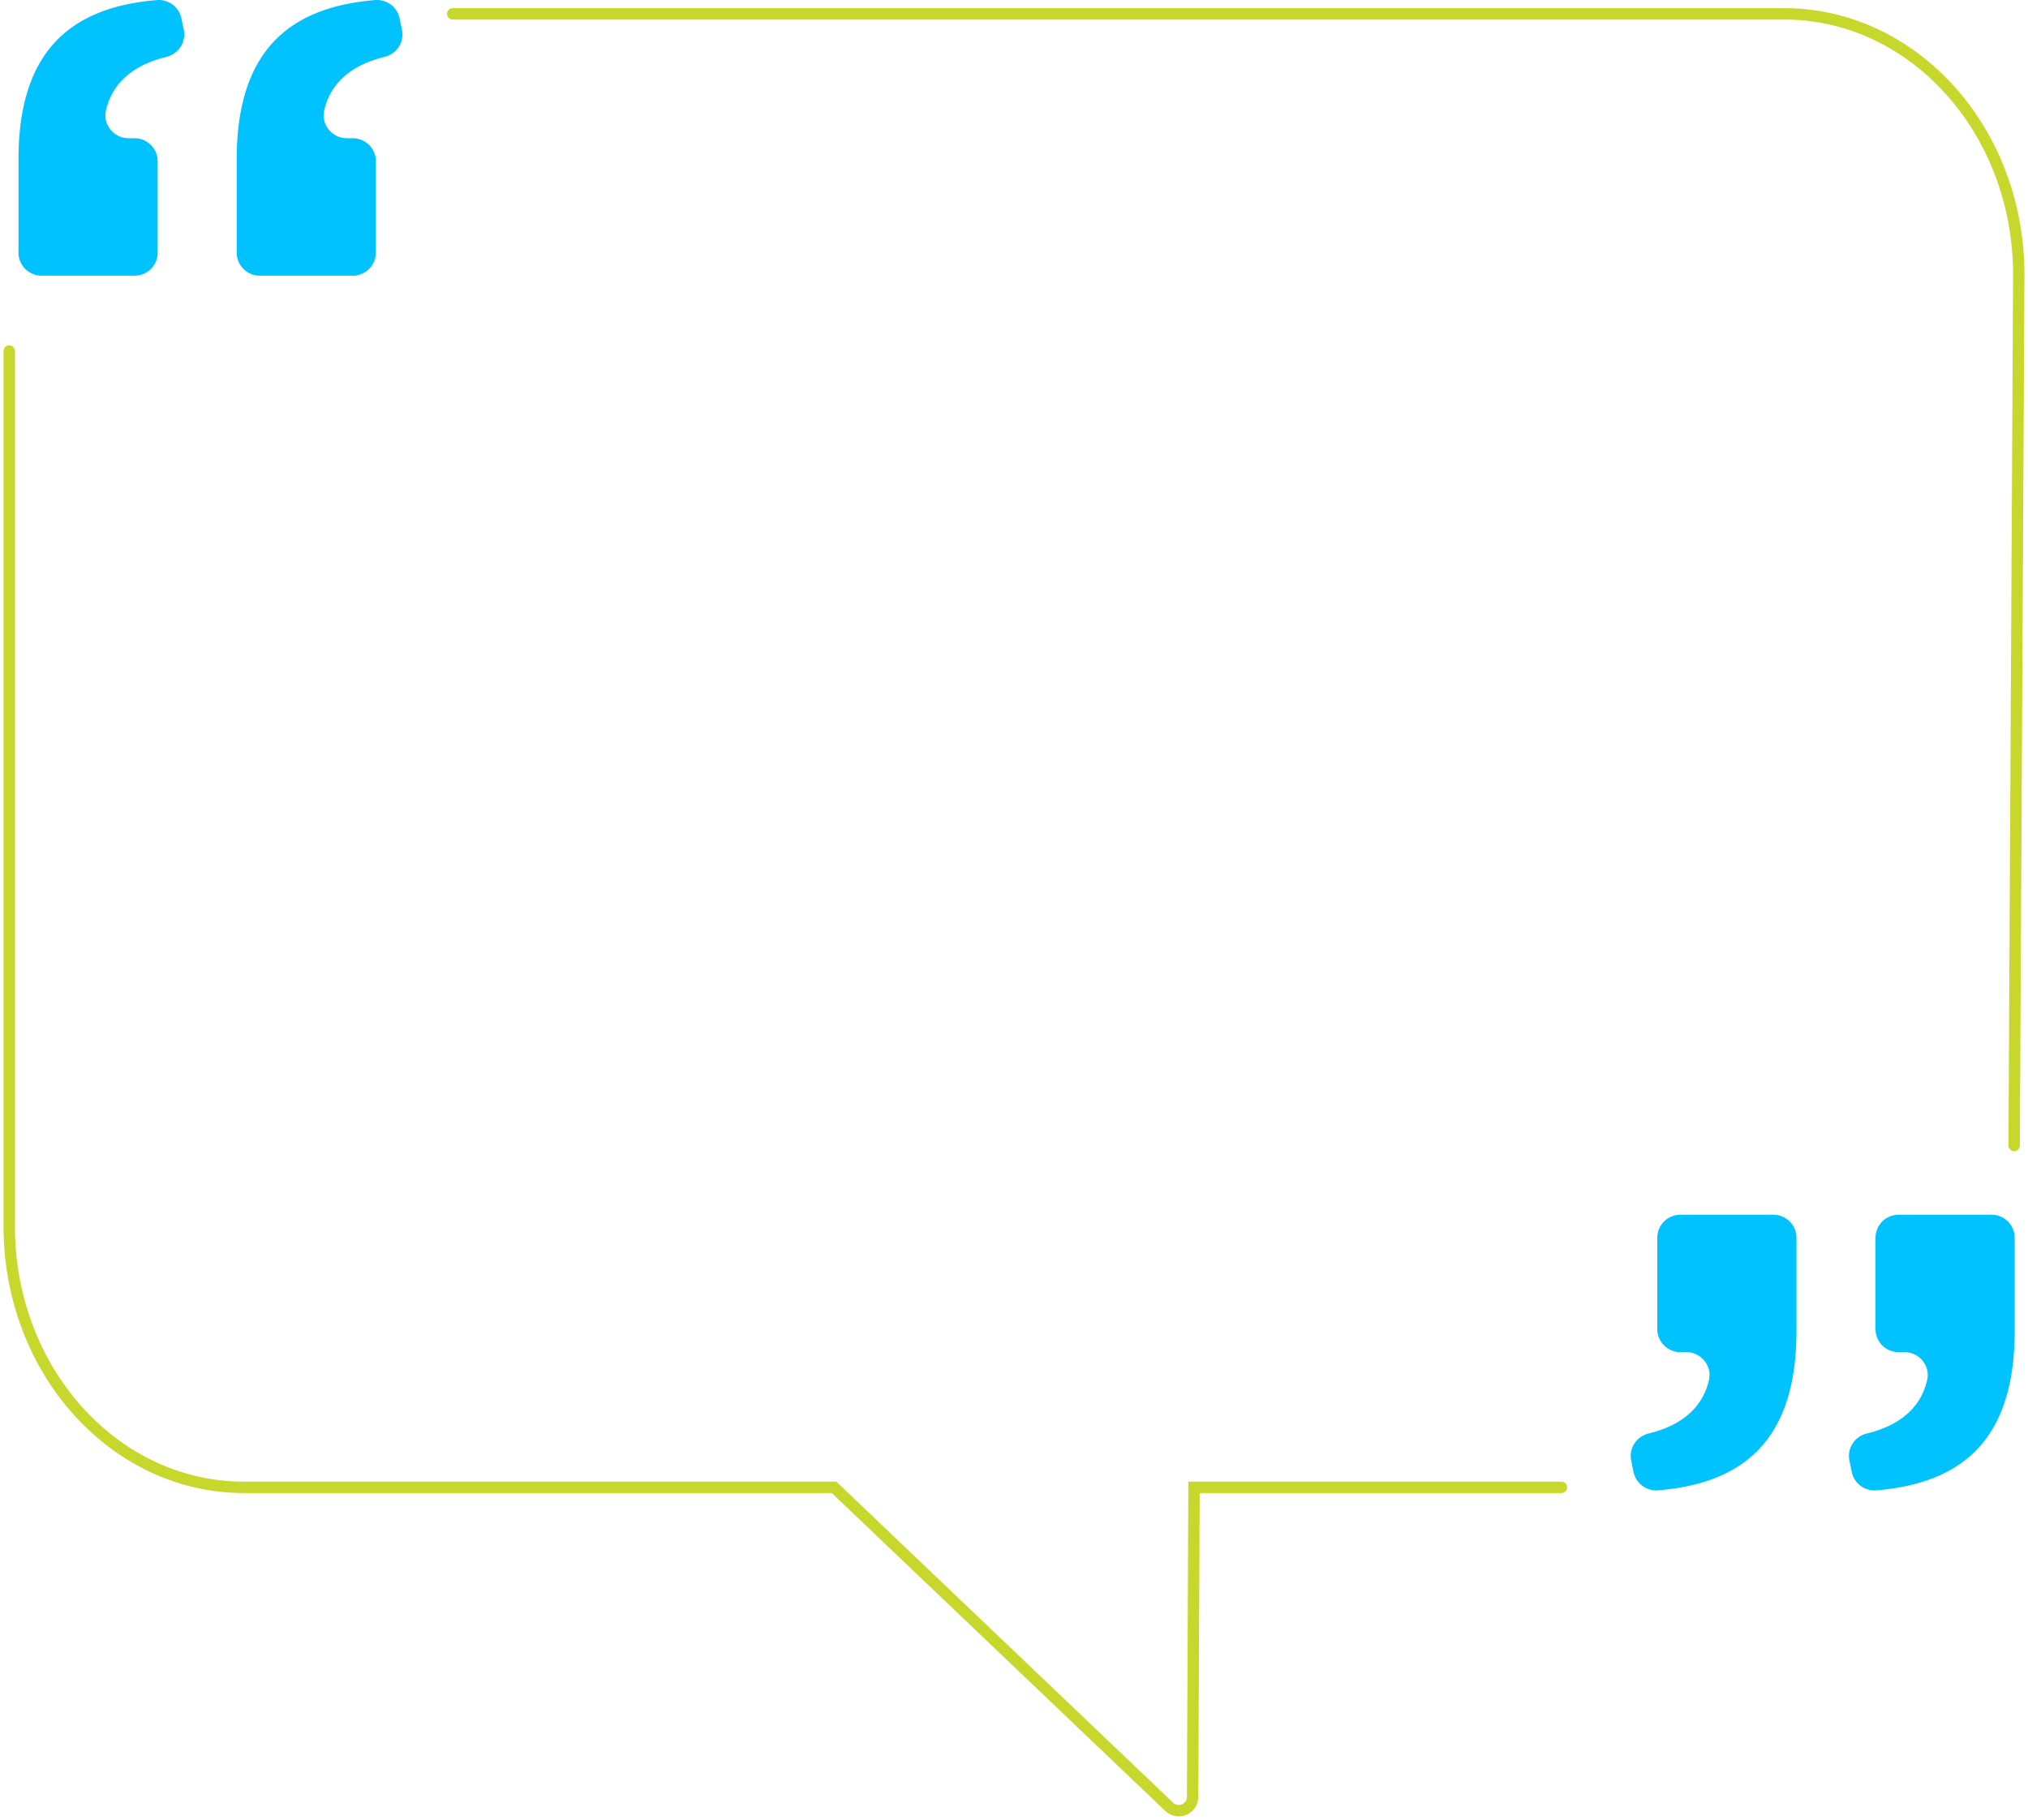 <svg width="439" height="394" xmlns="http://www.w3.org/2000/svg"><g fill="none" fill-rule="evenodd"><path d="M404.117 310.362c7.293-1.767 11.716-5.73 13.057-11.57.711-3.096-1.719-6.036-4.896-6.036h-1.289a5 5 0 01-5-5V268a5 5 0 015-5h20.128a5 5 0 015 5v20.107c0 22.851-10.635 32.971-29.956 34.562a5.011 5.011 0 01-5.314-3.978l-.506-2.45c-.549-2.66 1.137-5.239 3.776-5.879m-47.238 0c7.294-1.767 11.717-5.73 13.058-11.57.711-3.096-1.72-6.036-4.897-6.036h-1.288a5 5 0 01-5-5V268a5 5 0 015-5h20.128a5 5 0 015 5v20.107c0 22.851-10.635 32.971-29.957 34.562a5.011 5.011 0 01-5.314-3.979l-.506-2.45c-.548-2.659 1.137-5.238 3.776-5.878M36 12.324c-7.293 1.767-11.716 5.73-13.057 11.57-.711 3.096 1.719 6.036 4.896 6.036h1.289a5 5 0 015 5v19.756a5 5 0 01-5 5H9a5 5 0 01-5-5V34.579C4 11.728 14.635 1.608 33.956.017a5.011 5.011 0 015.314 3.978l.506 2.45c.549 2.66-1.137 5.239-3.776 5.879m47.238 0c-7.294 1.767-11.717 5.73-13.058 11.57-.711 3.096 1.72 6.036 4.897 6.036h1.288a5 5 0 015 5v19.756a5 5 0 01-5 5H56.237a5 5 0 01-5-5V34.579c0-22.851 10.635-32.971 29.957-34.562a5.011 5.011 0 015.314 3.979l.506 2.45c.548 2.659-1.137 5.238-3.776 5.878" fill="#00C2FF"/><path d="M98 3h288.208C414.259 3 437 28.275 437 59.453L436 248m-98 74.022h-79.532l-.303 67.016a3 3 0 01-5.07 2.157l-72.546-69.173h0H52.805C24.746 322.022 2 296.726 2 265.522V76" stroke="#C8D72C" stroke-width="2.465" stroke-linecap="round"/></g></svg>